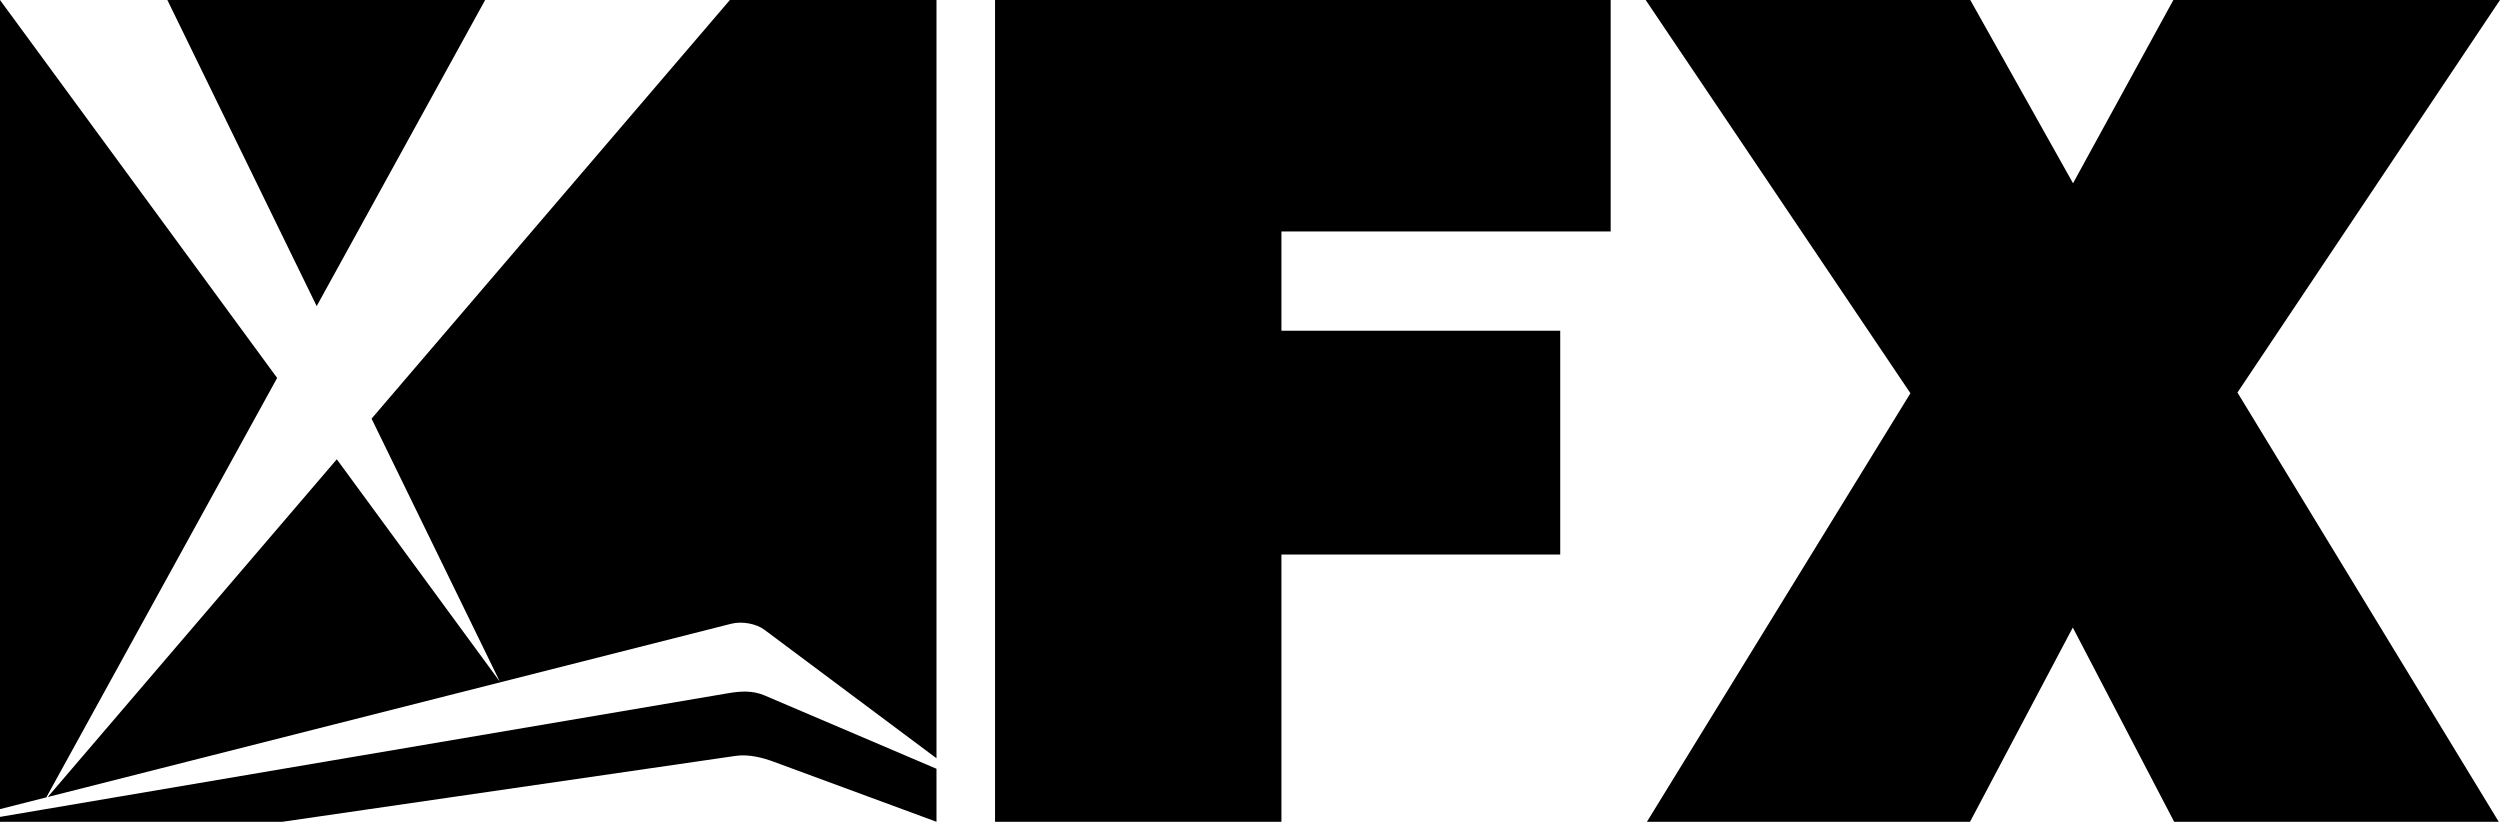 <?xml version="1.0" encoding="UTF-8" standalone="no"?>
<svg
   xmlns:dc="http://purl.org/dc/elements/1.1/"
   xmlns:cc="http://creativecommons.org/ns#"
   xmlns:rdf="http://www.w3.org/1999/02/22-rdf-syntax-ns#"
   xmlns:svg="http://www.w3.org/2000/svg"
   xmlns="http://www.w3.org/2000/svg"
   xmlns:sodipodi="http://sodipodi.sourceforge.net/DTD/sodipodi-0.dtd"
   xmlns:inkscape="http://www.inkscape.org/namespaces/inkscape"
   width="680.569"
   height="223.708"
   id="svg2"
   sodipodi:version="0.32"
   inkscape:version="1.0.2-2 (e86c870879, 2021-01-15)"
   version="1.0"
   inkscape:output_extension="org.inkscape.output.svg.inkscape"
   sodipodi:docname="FX_1997.svg"
   inkscape:export-filename="C:\Users\tjdru\OneDrive\Pictures\Logos\TV\fxlogo1997.png"
   inkscape:export-xdpi="96"
   inkscape:export-ydpi="96">
  <defs
     id="defs3352" />
  <sodipodi:namedview
     pagecolor="#ffffff"
     bordercolor="#666666"
     borderopacity="1"
     objecttolerance="10"
     gridtolerance="10"
     guidetolerance="10"
     inkscape:pageopacity="0"
     inkscape:pageshadow="2"
     inkscape:window-width="1366"
     inkscape:window-height="705"
     id="namedview3350"
     showgrid="false"
     inkscape:zoom="1"
     inkscape:cx="341.9664"
     inkscape:cy="64.853416"
     inkscape:window-x="-8"
     inkscape:window-y="-8"
     inkscape:window-maximized="1"
     inkscape:current-layer="layer1"
     showguides="false"
     inkscape:document-rotation="0" />
  <g
     inkscape:label="Layer 1"
     inkscape:groupmode="layer"
     id="layer1"
     transform="translate(-240.496,-799.743)">
    <g
       id="g491">
      <path
         id="path31798"
         style="fill:#000000;fill-opacity:1;fill-rule:nonzero;stroke:none;stroke-width:0.681"
         d="M 240.496,799.743 V 1020.005 l 12.61,-3.197 62.838,-114.179 z m 45.562,0 40.647,83.334 45.863,-83.334 z m 153.131,0 -97.541,113.969 34.916,71.585 -44.383,-60.524 -78.687,91.938 186.069,-47.169 c 2.909,-0.737 6.77,-0.048 9.022,1.634 l 46.849,34.987 V 799.743 Z m -0.363,188.697 -198.33,33.68 v 1.331 h 76.896 l 123.35,-17.934 c 3.776,-0.549 7.693,0.606 10.368,1.592 l 44.323,16.342 v -14.429 l -46.849,-19.982 c -3.224,-1.375 -6.551,-1.144 -9.759,-0.599 z"
         sodipodi:nodetypes="ccccccccccccccccccccccccccccc" />
      <path
         id="path23793"
         style="fill:#000000;fill-rule:nonzero;stroke:none;stroke-width:0.681"
         d="m 688.495,799.743 72.07,107.052 -71.73,116.656 h 87.96 l 27.974,-52.876 27.59,52.876 h 88.364 l -71.131,-116.853 71.473,-106.855 h -88.919 l -27.313,49.884 -27.974,-49.884 z m -177.121,0 v 223.708 h 77.965 v -72.754 h 75.893 v -60.917 H 589.338 V 862.759 h 89.629 v -63.016 z"
         sodipodi:nodetypes="cccccccccccccccccccccccc" />
    </g>
  </g>
</svg>
